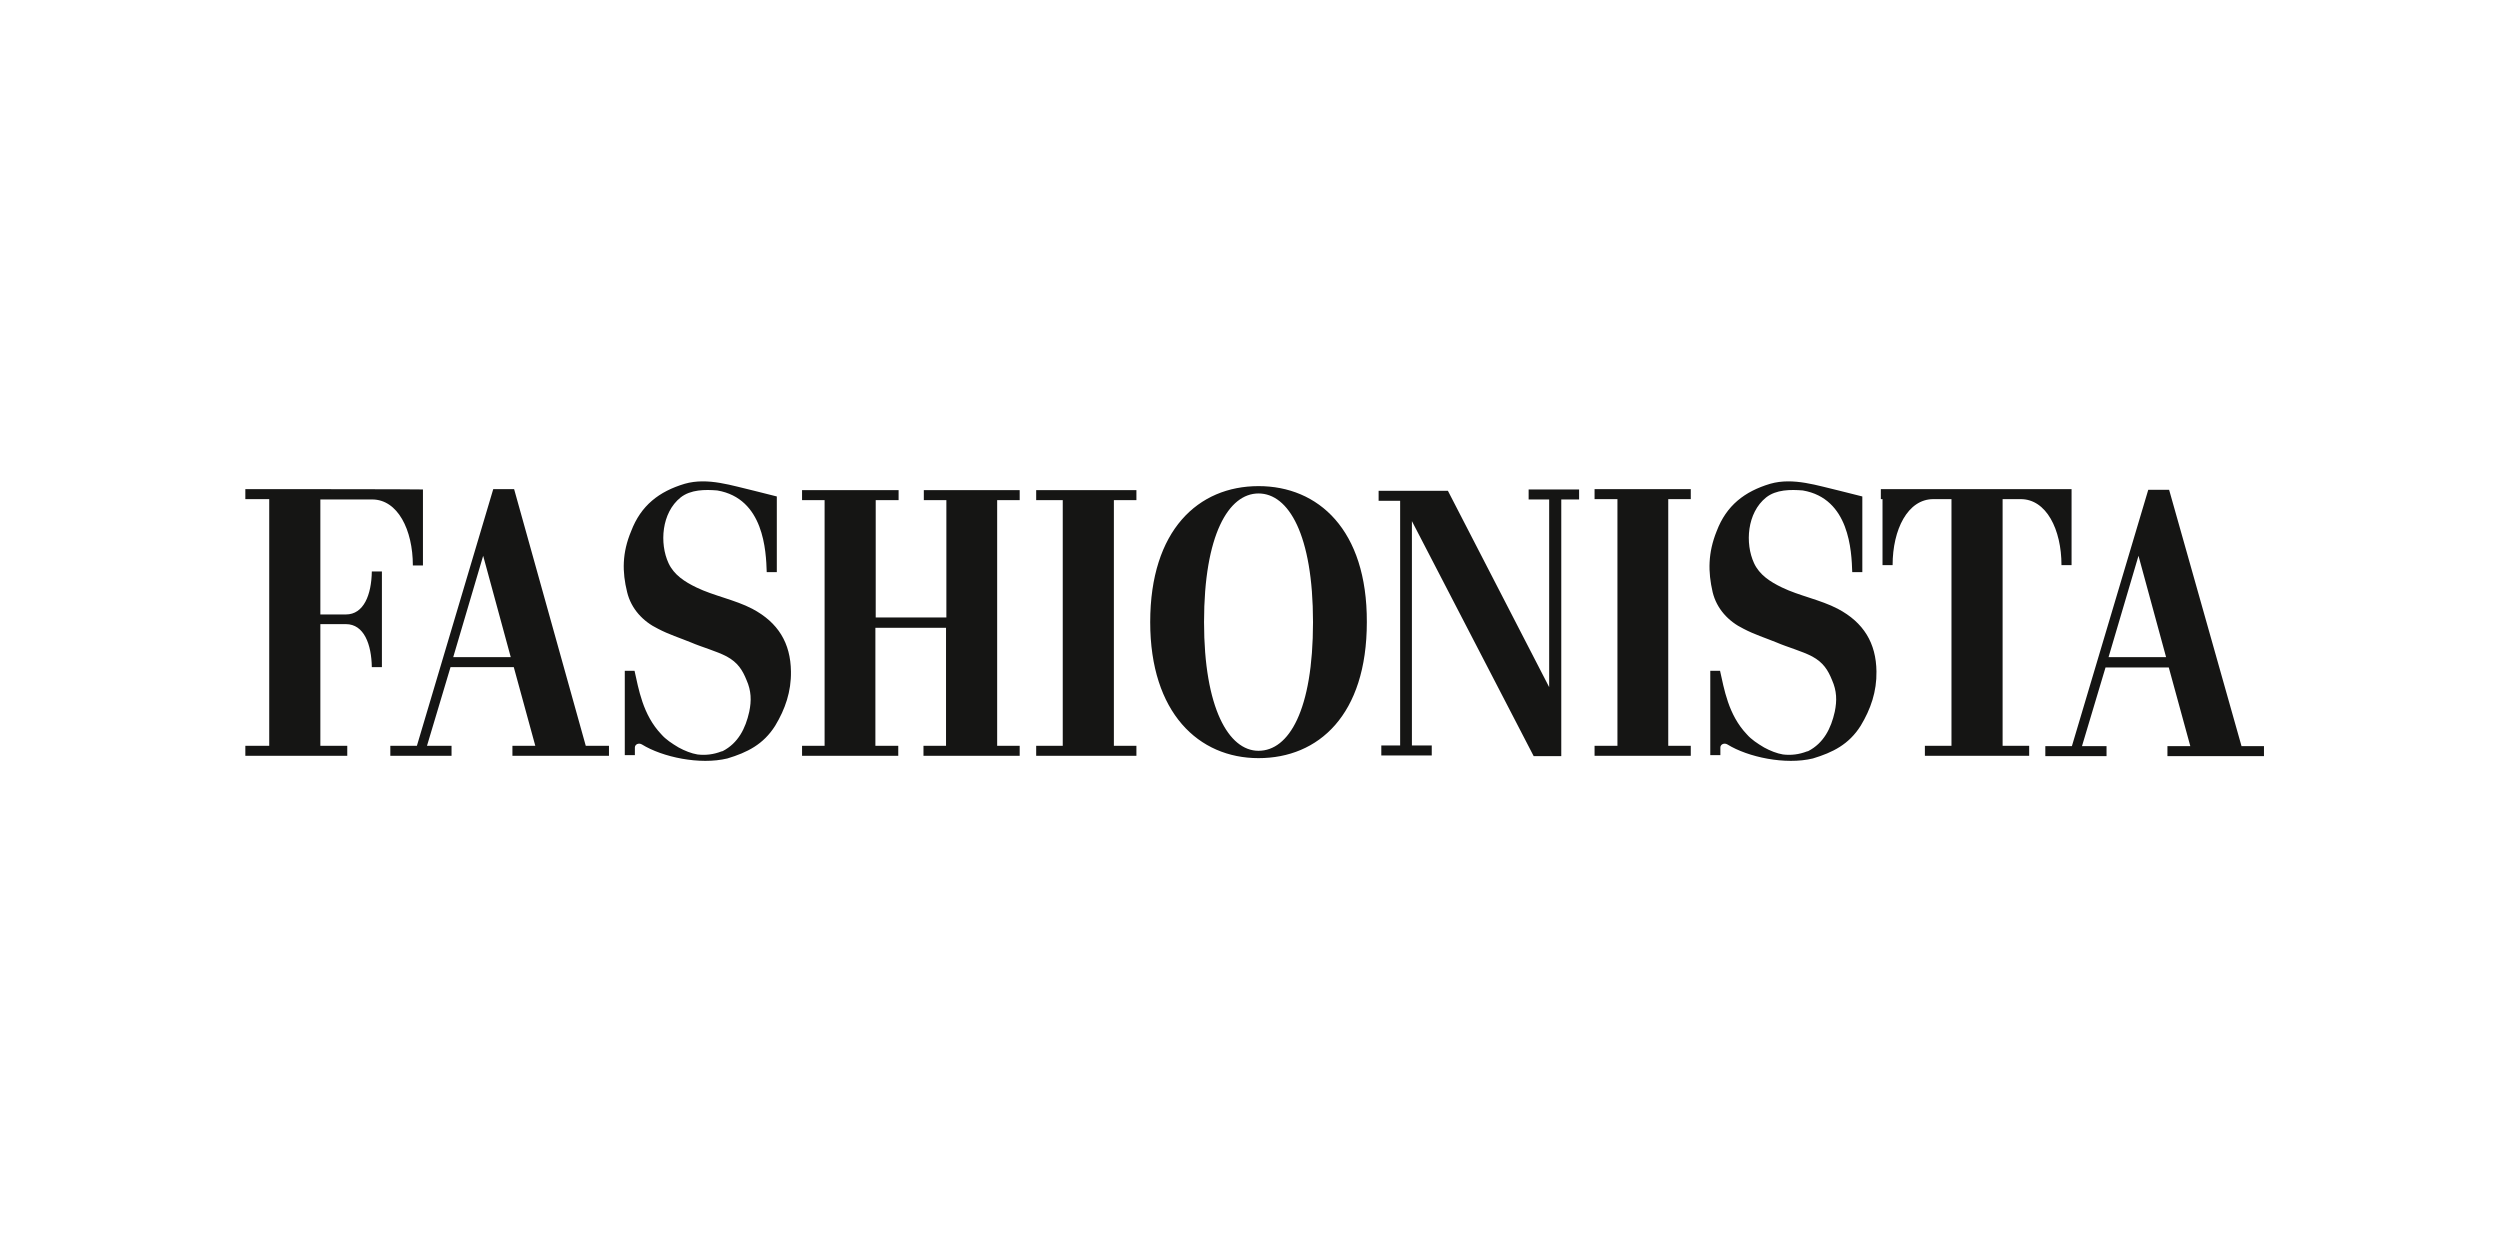<svg xmlns="http://www.w3.org/2000/svg" fill="none" viewBox="0 0 161 80" height="80" width="161">
<path fill="#151514" d="M37.723 48.029L33.109 31.5H31.765L26.848 48.029H25.137V48.673H29.079V48.029H27.498L29.014 42.963H33.087L34.473 48.029H33V48.673H39.218V48.029H37.723ZM29.188 42.319L31.116 35.793L32.892 42.319C32.87 42.319 29.188 42.319 29.188 42.319ZM15.8 31.5V32.144H17.338V48.029H15.8V48.673H22.364V48.029H20.631V40.194H22.277C23.447 40.194 23.923 41.503 23.945 42.963H24.595V36.802H23.945C23.923 38.305 23.425 39.571 22.277 39.571H20.631V32.165H23.967C25.613 32.165 26.588 34.119 26.588 36.416H27.238V31.521C27.238 31.5 15.8 31.5 15.8 31.5ZM40.387 38.133C40.647 39.206 41.406 40.022 42.38 40.494C43.074 40.859 43.767 41.074 44.503 41.374C45.197 41.675 46.15 41.933 46.8 42.276C47.514 42.663 47.818 43.156 48.078 43.8C48.381 44.487 48.403 45.11 48.251 45.84C48.013 46.913 47.536 47.858 46.54 48.373L46.453 48.394C45.955 48.587 45.435 48.652 44.915 48.587C44.525 48.523 44.092 48.351 43.702 48.137C43.269 47.879 42.879 47.621 42.597 47.299C41.384 46.033 41.124 44.337 40.864 43.199H40.236V48.63H40.886V48.137C40.886 47.943 41.124 47.815 41.34 47.943C42.662 48.759 45.067 49.274 46.843 48.845C48.121 48.459 49.161 47.943 49.919 46.741C50.569 45.668 50.959 44.53 50.937 43.242C50.916 41.417 50.114 40.086 48.446 39.206C47.341 38.627 45.955 38.369 44.85 37.832C44.092 37.468 43.398 37.017 43.052 36.265C42.467 34.999 42.597 33.024 43.832 32.036C44.482 31.521 45.413 31.521 46.193 31.585C49.204 32.101 49.334 35.492 49.377 36.845H50.027V31.972L48.576 31.607C47.168 31.285 45.587 30.727 44.092 31.156C42.445 31.65 41.276 32.551 40.647 34.205C40.062 35.6 40.062 36.823 40.387 38.133ZM51.652 31.564V32.208H53.104V48.029H51.652V48.673H57.848V48.029H56.375V40.43H60.924V48.029H59.472V48.673H65.668V48.029H64.217V32.208H65.668V31.564H59.494V32.208H60.946V39.764H56.396V32.208H57.87V31.564H53.104H51.652ZM66.73 31.564V32.208H68.441V48.029H66.73V48.673H73.185V48.029H71.734V32.208H73.185V31.564H68.441H66.73ZM102.69 31.5V32.144H104.163V48.029H102.69V48.673H108.886V48.029H107.435V32.144H108.886V31.5H104.163H102.69ZM121.234 32.144V36.394H121.884C121.884 34.097 122.859 32.144 124.505 32.144H125.675V48.029H123.963V48.673H130.679V48.029H128.968V32.144H130.137C131.784 32.144 132.759 34.097 132.759 36.394H133.409V31.5H121.126V32.144H121.234ZM88.783 31.607V32.251H90.169V48.008H88.956V48.652H92.205V48.008H90.927V33.56L98.769 48.695H100.546V32.165H101.694V31.521H98.444V32.165H99.766V44.251L93.245 31.607H90.299H88.783ZM81.049 31.306C77.171 31.306 74.073 34.14 74.073 40.065C74.073 45.904 77.193 48.824 81.049 48.824C84.905 48.824 88.024 46.054 88.024 40.065C88.046 34.097 84.883 31.306 81.049 31.306ZM81.049 48.351C79.121 48.351 77.54 45.582 77.54 40.065C77.54 34.441 79.121 31.779 81.049 31.779C82.977 31.779 84.558 34.419 84.558 40.065C84.558 45.754 82.999 48.351 81.049 48.351ZM144.348 48.029L139.691 31.543H138.348L133.43 48.051H131.719V48.695H135.661V48.051H134.08L135.596 42.984H139.669L141.056 48.051H139.583V48.695H145.8V48.051H144.348V48.029ZM135.791 42.319L137.719 35.793L139.496 42.319H135.791ZM110.294 38.133C110.554 39.206 111.312 40.022 112.287 40.494C112.98 40.859 113.673 41.074 114.41 41.374C115.103 41.675 116.056 41.933 116.706 42.276C117.421 42.663 117.724 43.156 117.984 43.8C118.288 44.487 118.309 45.11 118.158 45.84C117.919 46.913 117.443 47.858 116.446 48.373L116.36 48.394C115.861 48.587 115.342 48.652 114.822 48.587C114.432 48.523 113.998 48.351 113.608 48.137C113.175 47.879 112.785 47.621 112.504 47.299C111.291 46.033 111.031 44.337 110.771 43.199H110.142V48.63H110.792V48.137C110.792 47.943 111.031 47.815 111.247 47.943C112.569 48.759 114.973 49.274 116.75 48.845C118.028 48.459 119.068 47.943 119.826 46.741C120.476 45.668 120.866 44.53 120.844 43.242C120.822 41.417 120.021 40.086 118.353 39.206C117.248 38.627 115.861 38.369 114.757 37.832C113.998 37.468 113.305 37.017 112.959 36.265C112.374 34.999 112.504 33.024 113.738 32.036C114.388 31.521 115.32 31.521 116.1 31.585C119.111 32.101 119.241 35.492 119.284 36.845H119.934V31.972L118.483 31.607C117.075 31.285 115.493 30.727 113.998 31.156C112.352 31.65 111.182 32.551 110.554 34.205C109.991 35.6 109.991 36.823 110.294 38.133Z"></path>
</svg>

